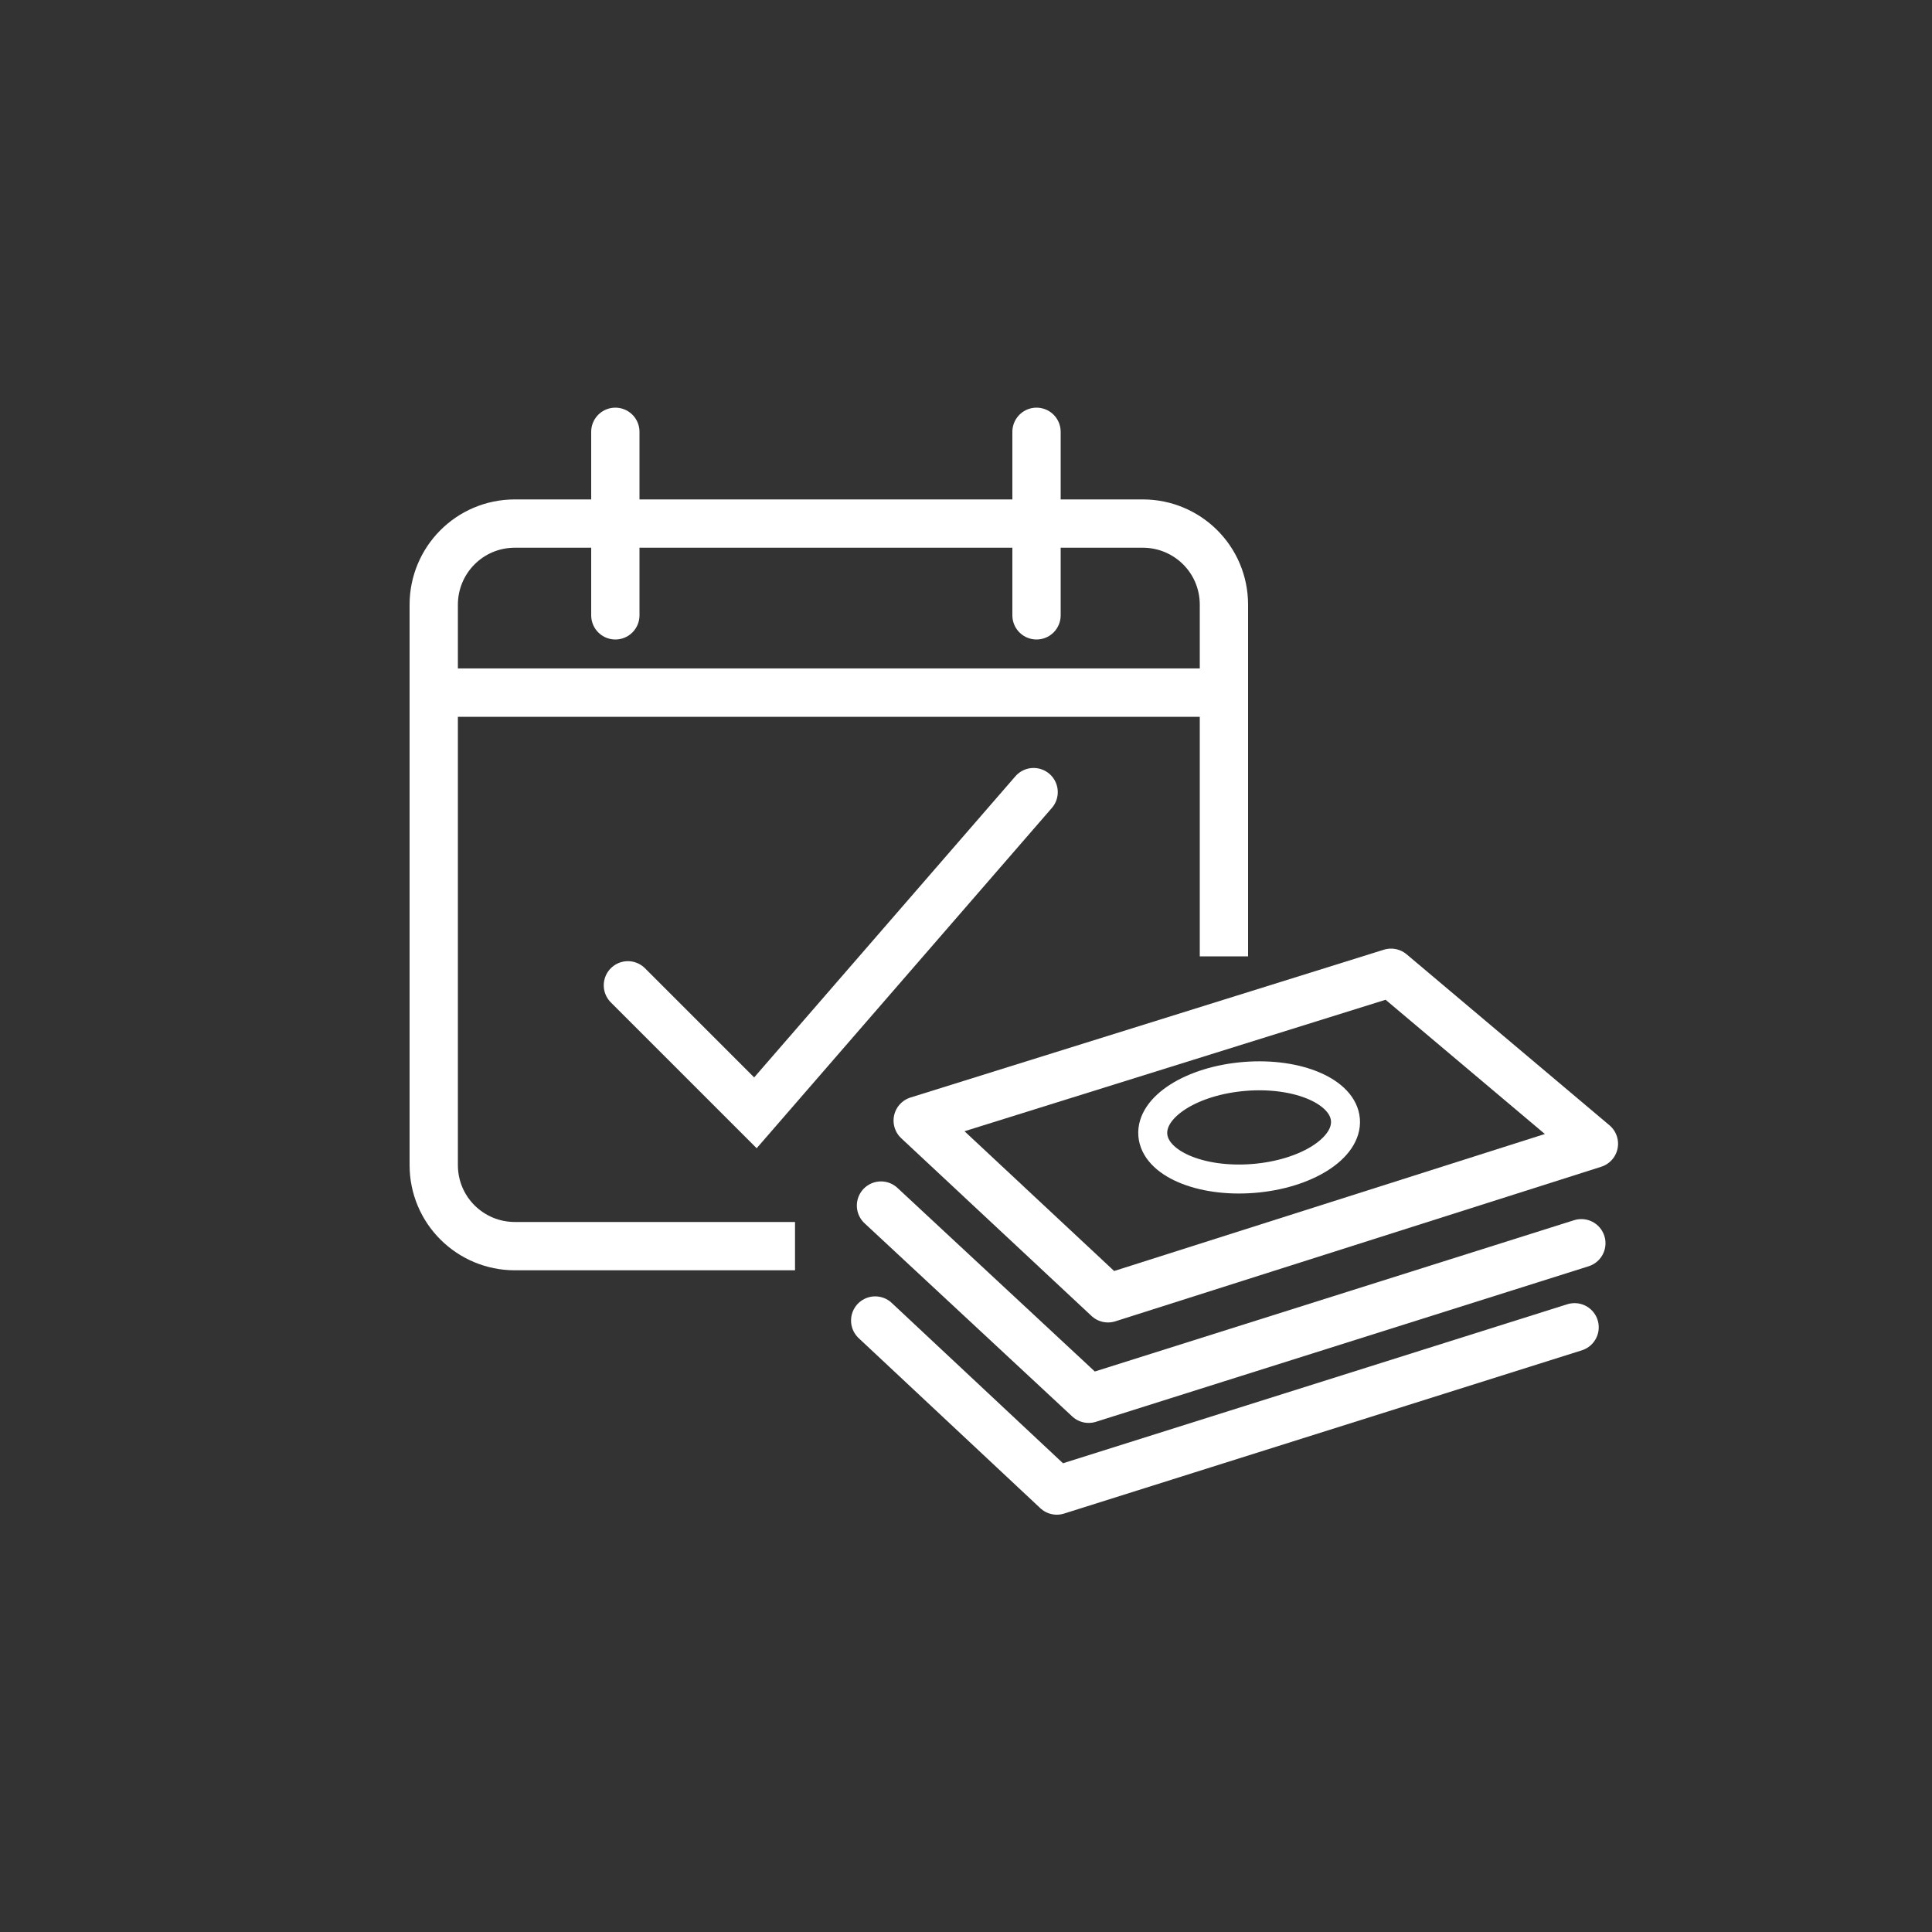<?xml version="1.0" encoding="utf-8"?>
<!-- Generator: Adobe Illustrator 27.5.0, SVG Export Plug-In . SVG Version: 6.00 Build 0)  -->
<svg version="1.1" id="Layer_2" xmlns="http://www.w3.org/2000/svg" xmlns:xlink="http://www.w3.org/1999/xlink" x="0px" y="0px"
	 viewBox="0 0 200 200" style="enable-background:new 0 0 200 200;" xml:space="preserve">
<rect x="0" y="0" width="200" height="200" fill="#333333" stroke="none"/>
<style type="text/css">
	.st0{display:none;}
	.st1{display:inline;}
	.st2{display:inline;fill:none;stroke:#000000;stroke-width:5;stroke-linecap:round;stroke-miterlimit:10;}
	.st3{display:inline;fill:none;stroke:#000000;stroke-width:10;stroke-miterlimit:10;}
	.st4{display:inline;fill:none;stroke:#000000;stroke-width:14.183;stroke-miterlimit:10;}
	.st5{display:inline;fill:none;stroke:#000000;stroke-width:5;stroke-miterlimit:10;}
	.st6{fill:none;stroke:#FFFFFF;stroke-width:5;stroke-miterlimit:10;}
	.st7{fill:none;stroke:#FFFFFF;stroke-width:5;stroke-linecap:round;stroke-miterlimit:10;}
	.st8{fill:none;stroke:#FFFFFF;stroke-width:5.01;stroke-miterlimit:10;}
	.st9{fill:none;stroke:#FFFFFF;stroke-width:5;stroke-linecap:round;stroke-linejoin:round;stroke-miterlimit:10;}
	.st10{opacity:0.41;fill:none;stroke:#FFFFFF;stroke-width:5;stroke-linecap:round;stroke-linejoin:round;stroke-miterlimit:10;}
	.st11{fill:none;stroke:#FFFFFF;stroke-width:3;stroke-linecap:round;stroke-linejoin:round;stroke-miterlimit:10;}
</style>
<g class="st0">
	<path class="st1" d="M-633.3,319.6l26.7-44l26,44C-580.7,319.6-634,320.3-633.3,319.6z"/>
	<path class="st1" d="M-620,319.6c9.3,92,129.3,84.7,133.3-4c-7,25.8-13.3,32.7-32,40.7c-33.5,11.2-69.3-2.7-74-36.7
		C-592.7,319.6-618.7,320.3-620,319.6z"/>
	<path class="st1" d="M-539.7,314c-3.3,0-6-2.7-6-6c0-2.6,1.2-4.5,4.8-6.8l33.6-21.9c0.1-0.1,0.2,0.1,0.1,0.2l-23.5,28l-4.1,4.7
		C-536.5,313.9-538.1,314-539.7,314z"/>
	<line class="st2" x1="-540.4" y1="278" x2="-540.4" y2="265.7"/>
	<line class="st2" x1="-527.8" y1="280.7" x2="-522.7" y2="269.5"/>
	<line class="st2" x1="-511.2" y1="299.8" x2="-499.5" y2="296.3"/>
	<line class="st2" x1="-510.3" y1="312.6" x2="-498.2" y2="314.4"/>
	<line class="st2" x1="-514.8" y1="324.7" x2="-504.6" y2="331.4"/>
	<line class="st2" x1="-524" y1="333.9" x2="-517.4" y2="344.2"/>
	<line class="st2" x1="-536.1" y1="338.3" x2="-534.5" y2="350.5"/>
	<line class="st2" x1="-549" y1="337.4" x2="-552.5" y2="349.1"/>
	<line class="st2" x1="-560.3" y1="331.1" x2="-568.4" y2="340.3"/>
</g>
<g class="st0">
	<circle class="st3" cx="-120" cy="325.4" r="51.3"/>
	<path class="st4" d="M-69.2,377.5c13.6-13.2,22-31.7,22-52.1c0-21-8.9-39.9-23-53.1"/>
	<path class="st4" d="M-170.1,272.6c-14,13.3-22.7,32-22.7,52.8c0,20.1,8.1,38.3,21.3,51.5"/>
	<circle class="st1" cx="-120.7" cy="342.7" r="8"/>
	<path class="st1" d="M-130.8,303.6l4.7,22.2c0.3,1.3,1.4,2.3,2.8,2.3h6.8c1.4,0,2.6-1,2.8-2.4l3.7-22.2c0.3-1.8-1.1-3.4-2.9-3.3
		c-4.1,0.1-10.8,0.1-15,0C-129.8,300.1-131.2,301.8-130.8,303.6z"/>
</g>
<g class="st0">
	<path class="st3" d="M-291.8,323.1c0-34.6-28.1-62.7-62.7-62.7s-62.7,28.1-62.7,62.7s28.1,62.7,62.7,62.7c9.5,0,18.6-2.1,26.7-6"/>
	<path class="st5" d="M-327.8,379.8"/>
	<line class="st3" x1="-292.3" y1="329.3" x2="-292.3" y2="386.6"/>
	<polyline class="st3" points="-323.8,359.7 -292.8,390.7 -262.8,360.7 	"/>
	<polyline class="st3" points="-354.2,291.7 -354.2,323.4 -375.9,345 	"/>
</g>
<path class="st6" d="M82.3,129h-29c-4.6,0-8.4-3.7-8.4-8.4v-58c0-4.6,3.7-8.4,8.4-8.4h65c4.6,0,8.4,3.7,8.4,8.4V99"/>
<polyline class="st7" points="65,102 78.2,115.2 107,82 "/>
<line class="st7" x1="63.7" y1="44.7" x2="63.7" y2="63.7"/>
<line class="st7" x1="107.3" y1="44.7" x2="107.3" y2="63.7"/>
<line class="st8" x1="44" y1="71.7" x2="126" y2="71.7"/>
<polygon class="st9" points="95,116 144,100.7 165,118.4 114.7,134.4 "/>
<polyline class="st9" points="163.7,128.7 112.7,144.8 91.2,124.8 "/>
<path class="st10" d="M91.2,124.8"/>
<polyline class="st9" points="163,137.4 109.4,154.3 90.6,136.7 "/>
<path class="st10" d="M90.6,136.7"/>
<ellipse transform="matrix(0.997 -7.826389e-02 7.826389e-02 0.997 -8.737 10.48)" class="st11" cx="129.3" cy="116.7" rx="10" ry="5.3"/>
</svg>
